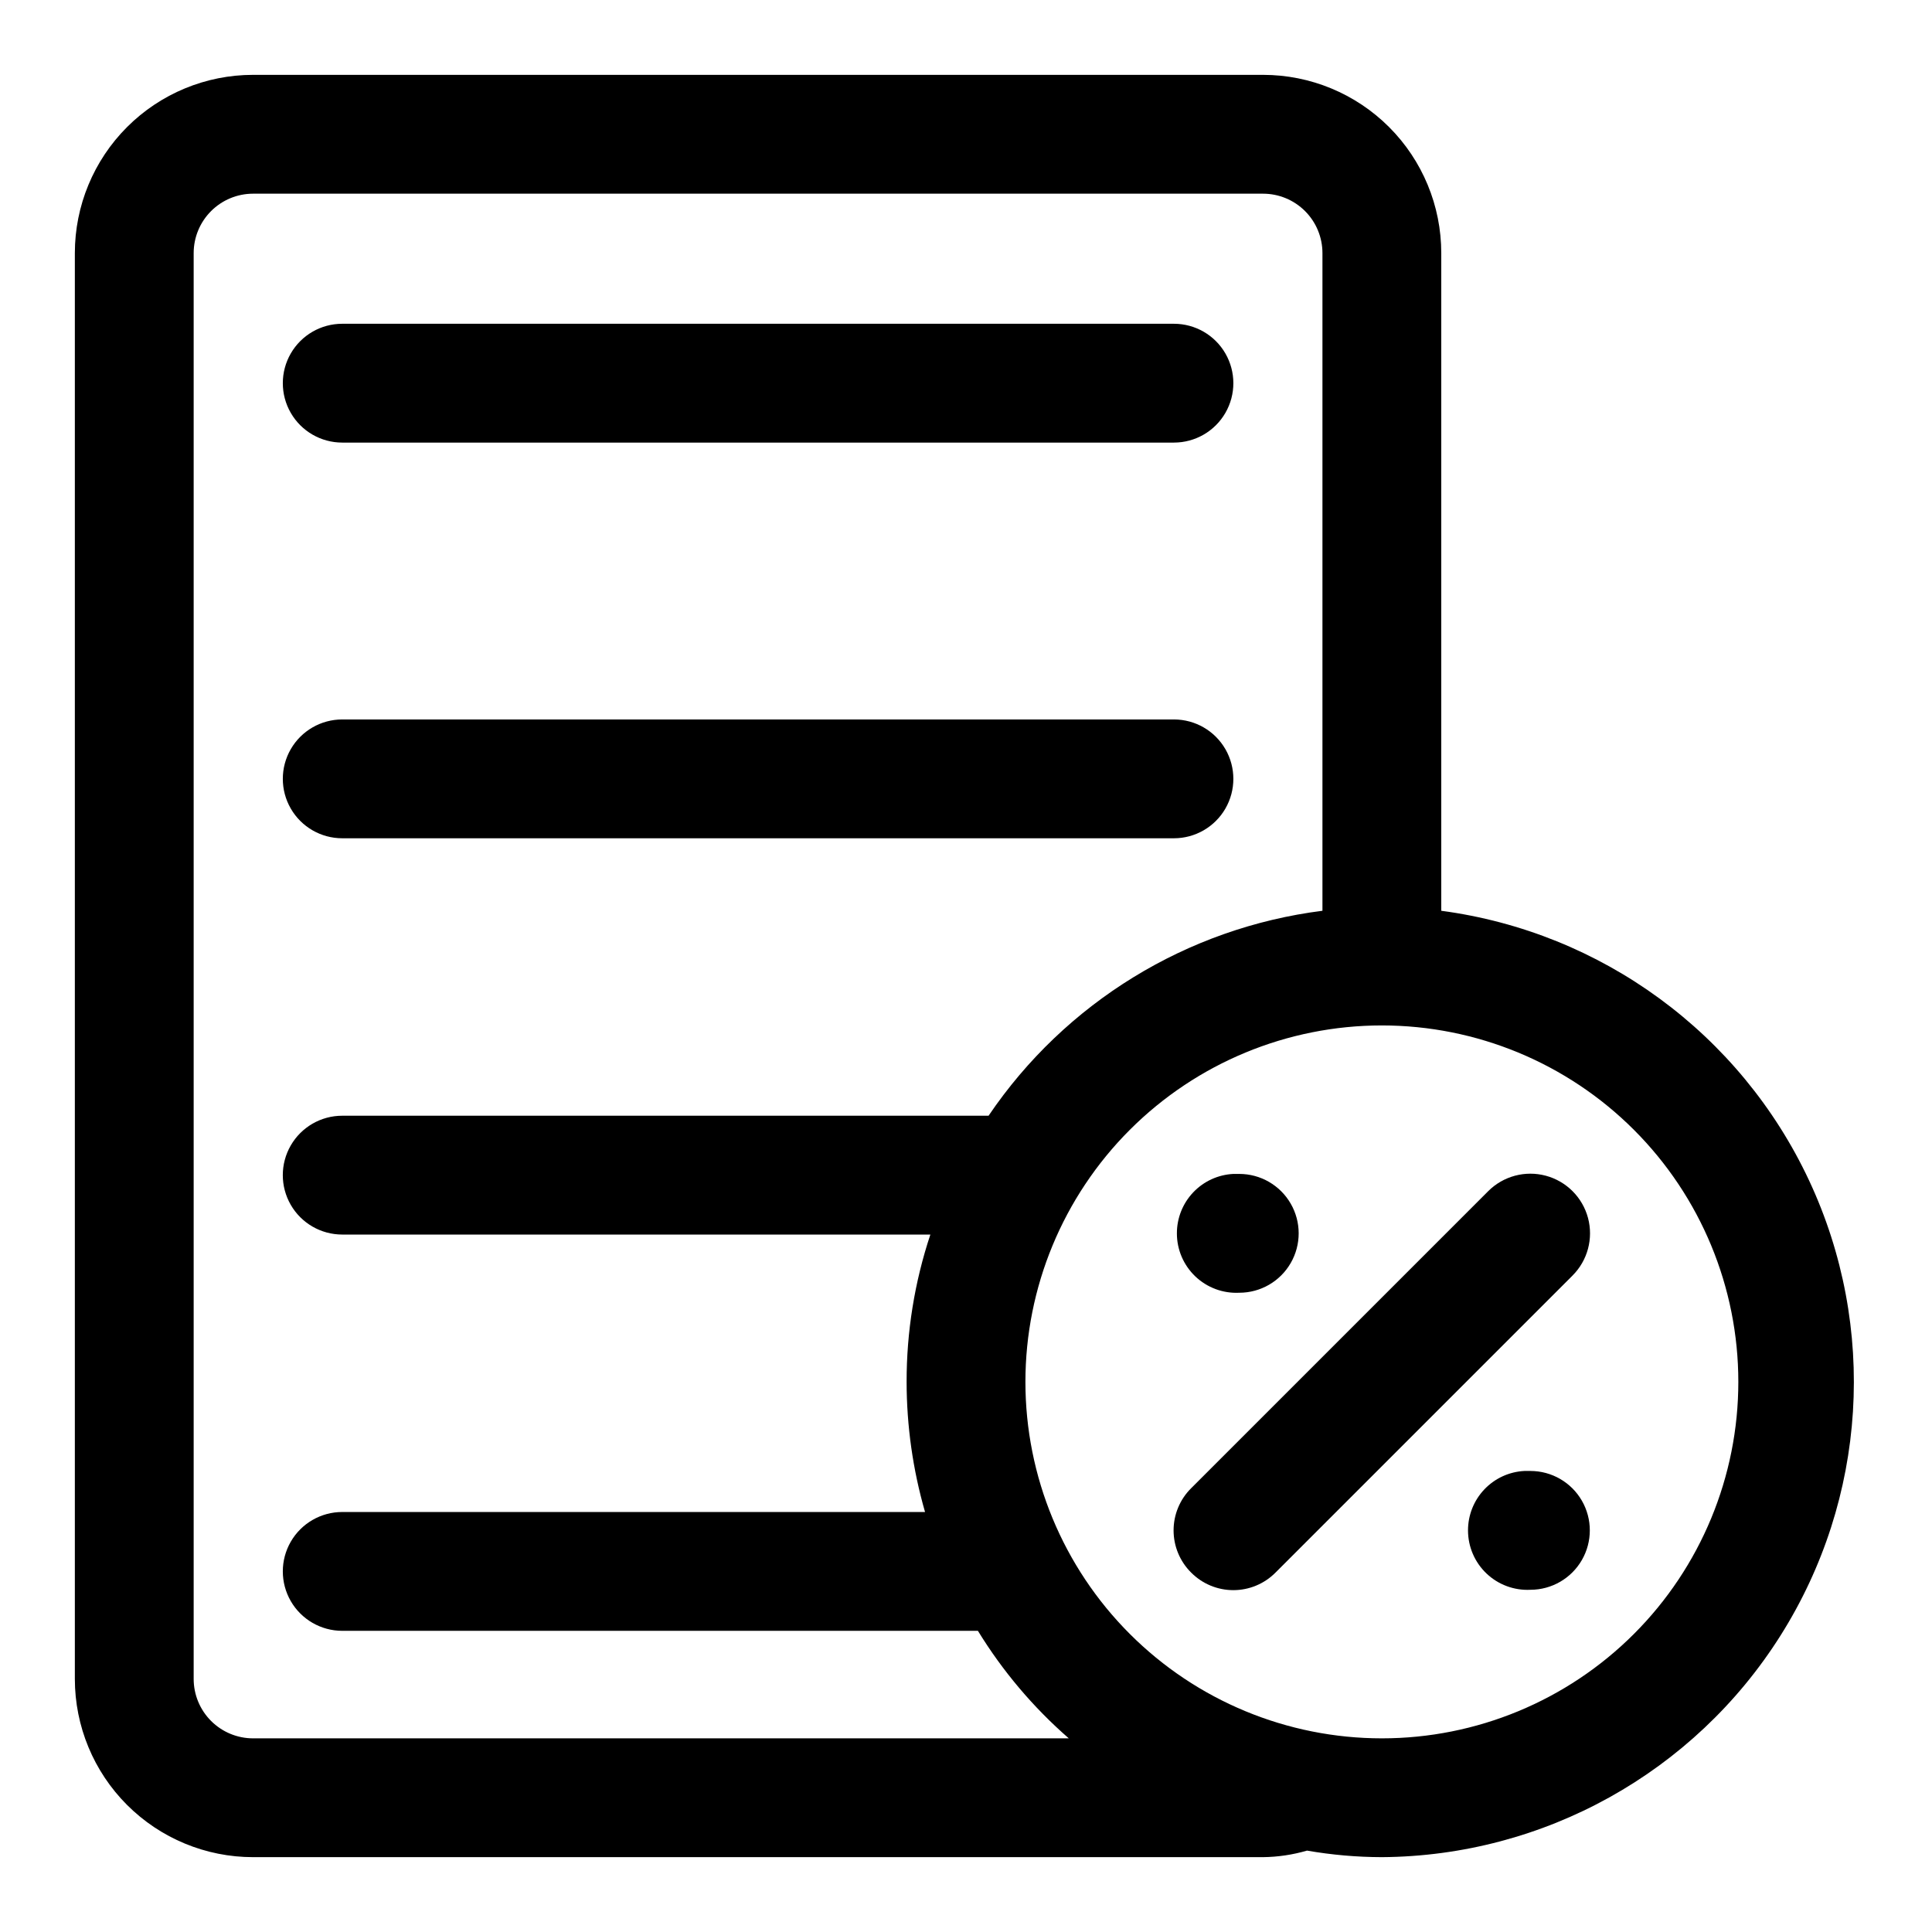<?xml version="1.0" encoding="UTF-8"?>
<!-- Uploaded to: SVG Repo, www.svgrepo.com, Generator: SVG Repo Mixer Tools -->
<svg fill="#000000" width="800px" height="800px" version="1.1" viewBox="144 144 512 512" xmlns="http://www.w3.org/2000/svg">
 <g>
  <path d="m234.69 261.29h220.42-0.004c5.625 0 10.824-3 13.637-7.871s2.812-10.875 0-15.746c-2.812-4.871-8.012-7.871-13.637-7.871h-220.41c-5.625 0-10.824 3-13.637 7.871-2.812 4.871-2.812 10.875 0 15.746s8.012 7.871 13.637 7.871z"/>
  <path d="m234.69 366.15h220.42-0.004c5.625 0 10.824-3 13.637-7.871s2.812-10.875 0-15.746-8.012-7.871-13.637-7.871h-220.41c-5.625 0-10.824 3-13.637 7.871s-2.812 10.875 0 15.746 8.012 7.871 13.637 7.871z"/>
  <path d="m525.95 385.36v-174.29c0-12.527-4.973-24.539-13.832-33.398-8.859-8.859-20.871-13.836-33.398-13.836h-267.65c-12.527 0-24.539 4.977-33.398 13.836s-13.836 20.871-13.836 33.398v377.86c0 12.527 4.977 24.543 13.836 33.398 8.859 8.859 20.871 13.836 33.398 13.836h267.65c3.945-0.047 7.863-0.629 11.652-1.734 6.551 1.137 13.188 1.719 19.836 1.734 42.918-0.293 82.734-22.422 105.64-58.715 22.91-36.293 25.766-81.754 7.574-120.62-18.195-38.875-54.93-65.805-97.477-71.465zm-314.88 219.32c-4.176 0-8.18-1.66-11.133-4.613s-4.613-6.957-4.613-11.133v-377.86c0-4.176 1.66-8.18 4.613-11.133s6.957-4.613 11.133-4.613h267.65c4.176 0 8.18 1.66 11.133 4.613 2.953 2.953 4.609 6.957 4.609 11.133v174.29c-35.93 4.543-68.168 24.332-88.48 54.316h-171.29c-5.625 0-10.824 3.004-13.637 7.875s-2.812 10.871 0 15.742c2.812 4.871 8.012 7.871 13.637 7.871h155.87-0.004c-4.191 12.59-6.316 25.777-6.297 39.047 0.012 11.664 1.652 23.27 4.883 34.48h-154.45c-5.625 0-10.824 3-13.637 7.871s-2.812 10.871 0 15.742c2.812 4.871 8.012 7.875 13.637 7.875h168.46c6.535 10.668 14.656 20.277 24.086 28.496zm299.14 0c-25.055 0-49.082-9.953-66.797-27.668s-27.668-41.742-27.668-66.797c0-25.055 9.953-49.082 27.668-66.797s41.742-27.668 66.797-27.668c25.055 0 49.082 9.953 66.797 27.668s27.668 41.742 27.668 66.797c0 25.055-9.953 49.082-27.668 66.797s-41.742 27.668-66.797 27.668z"/>
  <path d="m538.39 459.67-78.723 78.723c-2.981 2.953-4.656 6.977-4.656 11.176 0 4.199 1.676 8.223 4.656 11.18 2.957 2.981 6.981 4.656 11.18 4.656 4.195 0 8.223-1.676 11.176-4.656l78.723-78.723c3.992-3.992 5.551-9.812 4.09-15.27-1.461-5.453-5.723-9.715-11.176-11.176-5.457-1.465-11.277 0.098-15.27 4.09z"/>
  <path d="m549.57 533.82h-1.574c-4.039 0.199-7.844 1.949-10.625 4.879-2.785 2.93-4.336 6.82-4.332 10.863-0.004 4.316 1.762 8.445 4.887 11.422 3.125 2.977 7.336 4.539 11.645 4.324 5.625 0 10.824-3.004 13.637-7.875s2.812-10.871 0-15.742c-2.812-4.871-8.012-7.871-13.637-7.871z"/>
  <path d="m472.42 486.59c5.625 0 10.82-3 13.633-7.871s2.812-10.871 0-15.742c-2.812-4.875-8.008-7.875-13.633-7.875h-1.574c-4.039 0.203-7.844 1.949-10.629 4.883-2.785 2.93-4.332 6.82-4.328 10.863-0.008 4.316 1.762 8.441 4.887 11.418s7.332 4.539 11.645 4.324z"/>
 </g>
</svg>